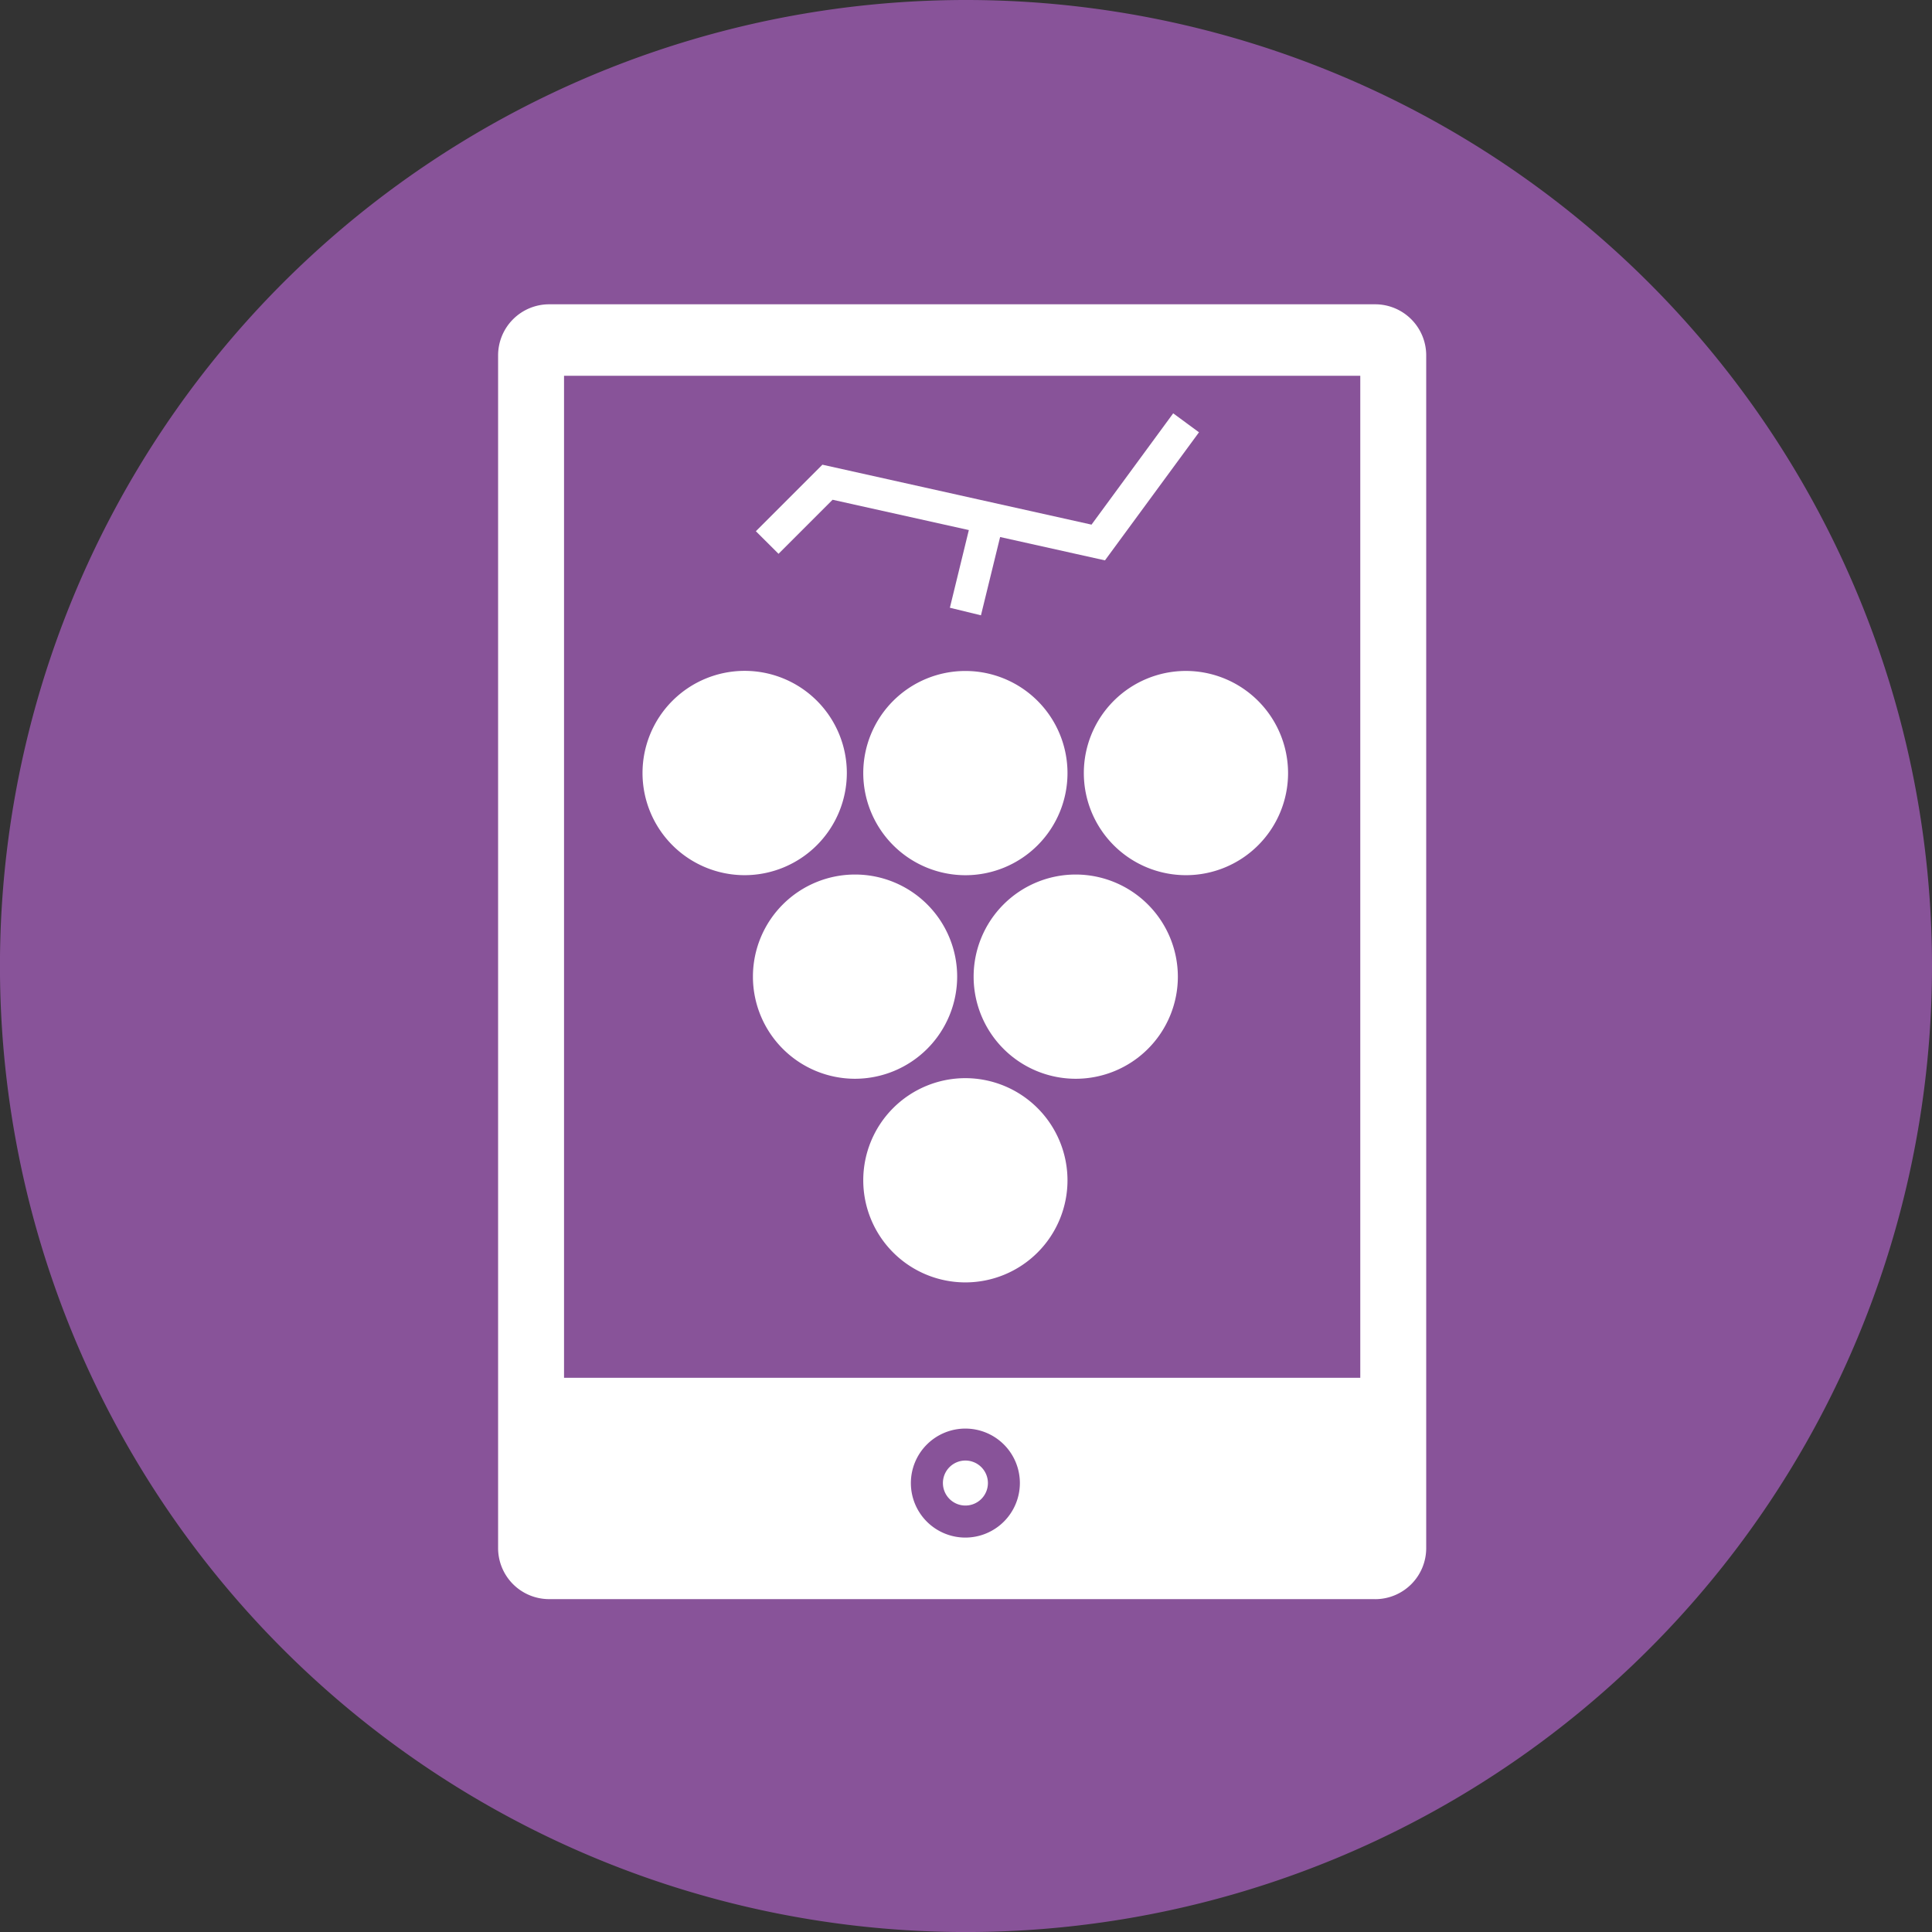 <svg xmlns="http://www.w3.org/2000/svg" width="47.999" height="48" viewBox="0 0 47.999 48">
  <rect x="0" y="0" width="47.999" height="48" fill="#333333" stroke="none"/>
  <g id="Raggruppa_381" data-name="Raggruppa 381" transform="translate(-470.732 -494.452)">
    <path id="Tracciato_42452" data-name="Tracciato 42452" d="M518.731,518.452a24,24,0,1,1-24-24,24,24,0,0,1,24,24" transform="translate(0 0)" fill="#885399"/>
    <path id="Tracciato_42453" data-name="Tracciato 42453" d="M500.9,531.74H480.38a1.268,1.268,0,0,1-1.269-1.269V500.84a1.269,1.269,0,0,1,1.269-1.269H500.9a1.269,1.269,0,0,1,1.269,1.269v29.632a1.268,1.268,0,0,1-1.269,1.269" transform="translate(3.996 2.441)" fill="#fff"/>
    <rect id="Rettangolo_288" data-name="Rettangolo 288" width="19.782" height="24.894" transform="translate(484.745 503.788)" fill="#885399"/>
    <path id="Tracciato_42454" data-name="Tracciato 42454" d="M487.408,521.191a1.354,1.354,0,1,1,1.354-1.354,1.356,1.356,0,0,1-1.354,1.354m0-1.914a.559.559,0,1,0,.56.56.56.56,0,0,0-.56-.56" transform="translate(7.308 11.461)" fill="#885399"/>
    <path id="Tracciato_42455" data-name="Tracciato 42455" d="M486.616,508.275a2.538,2.538,0,1,0-2.539,2.537,2.542,2.542,0,0,0,2.539-2.537" transform="translate(5.155 5.383)" fill="#fff"/>
    <path id="Tracciato_42456" data-name="Tracciato 42456" d="M487.79,510.813a2.537,2.537,0,1,0-2.537-2.537,2.541,2.541,0,0,0,2.537,2.537" transform="translate(6.926 5.383)" fill="#fff"/>
    <path id="Tracciato_42457" data-name="Tracciato 42457" d="M487.79,512.588a2.537,2.537,0,1,0,2.537,2.537,2.54,2.54,0,0,0-2.537-2.537" transform="translate(6.926 8.65)" fill="#fff"/>
    <path id="Tracciato_42458" data-name="Tracciato 42458" d="M491.5,505.738a2.537,2.537,0,1,0,2.537,2.537,2.541,2.541,0,0,0-2.537-2.537" transform="translate(8.696 5.383)" fill="#fff"/>
    <path id="Tracciato_42459" data-name="Tracciato 42459" d="M488.472,511.7a2.537,2.537,0,1,0-2.537,2.537,2.541,2.541,0,0,0,2.537-2.537" transform="translate(6.04 7.016)" fill="#fff"/>
    <path id="Tracciato_42460" data-name="Tracciato 42460" d="M489.647,509.163a2.537,2.537,0,1,0,2.537,2.537,2.541,2.541,0,0,0-2.537-2.537" transform="translate(7.811 7.016)" fill="#fff"/>
    <path id="Tracciato_42461" data-name="Tracciato 42461" d="M494.456,501.876l-.641-.471-2.029,2.765-6.686-1.489-1.653,1.653.563.561,1.343-1.343,3.385.753-.471,1.93.772.188.476-1.945,2.605.58Z" transform="translate(6.064 3.316)" fill="#fff"/>
  </g>
</svg>
